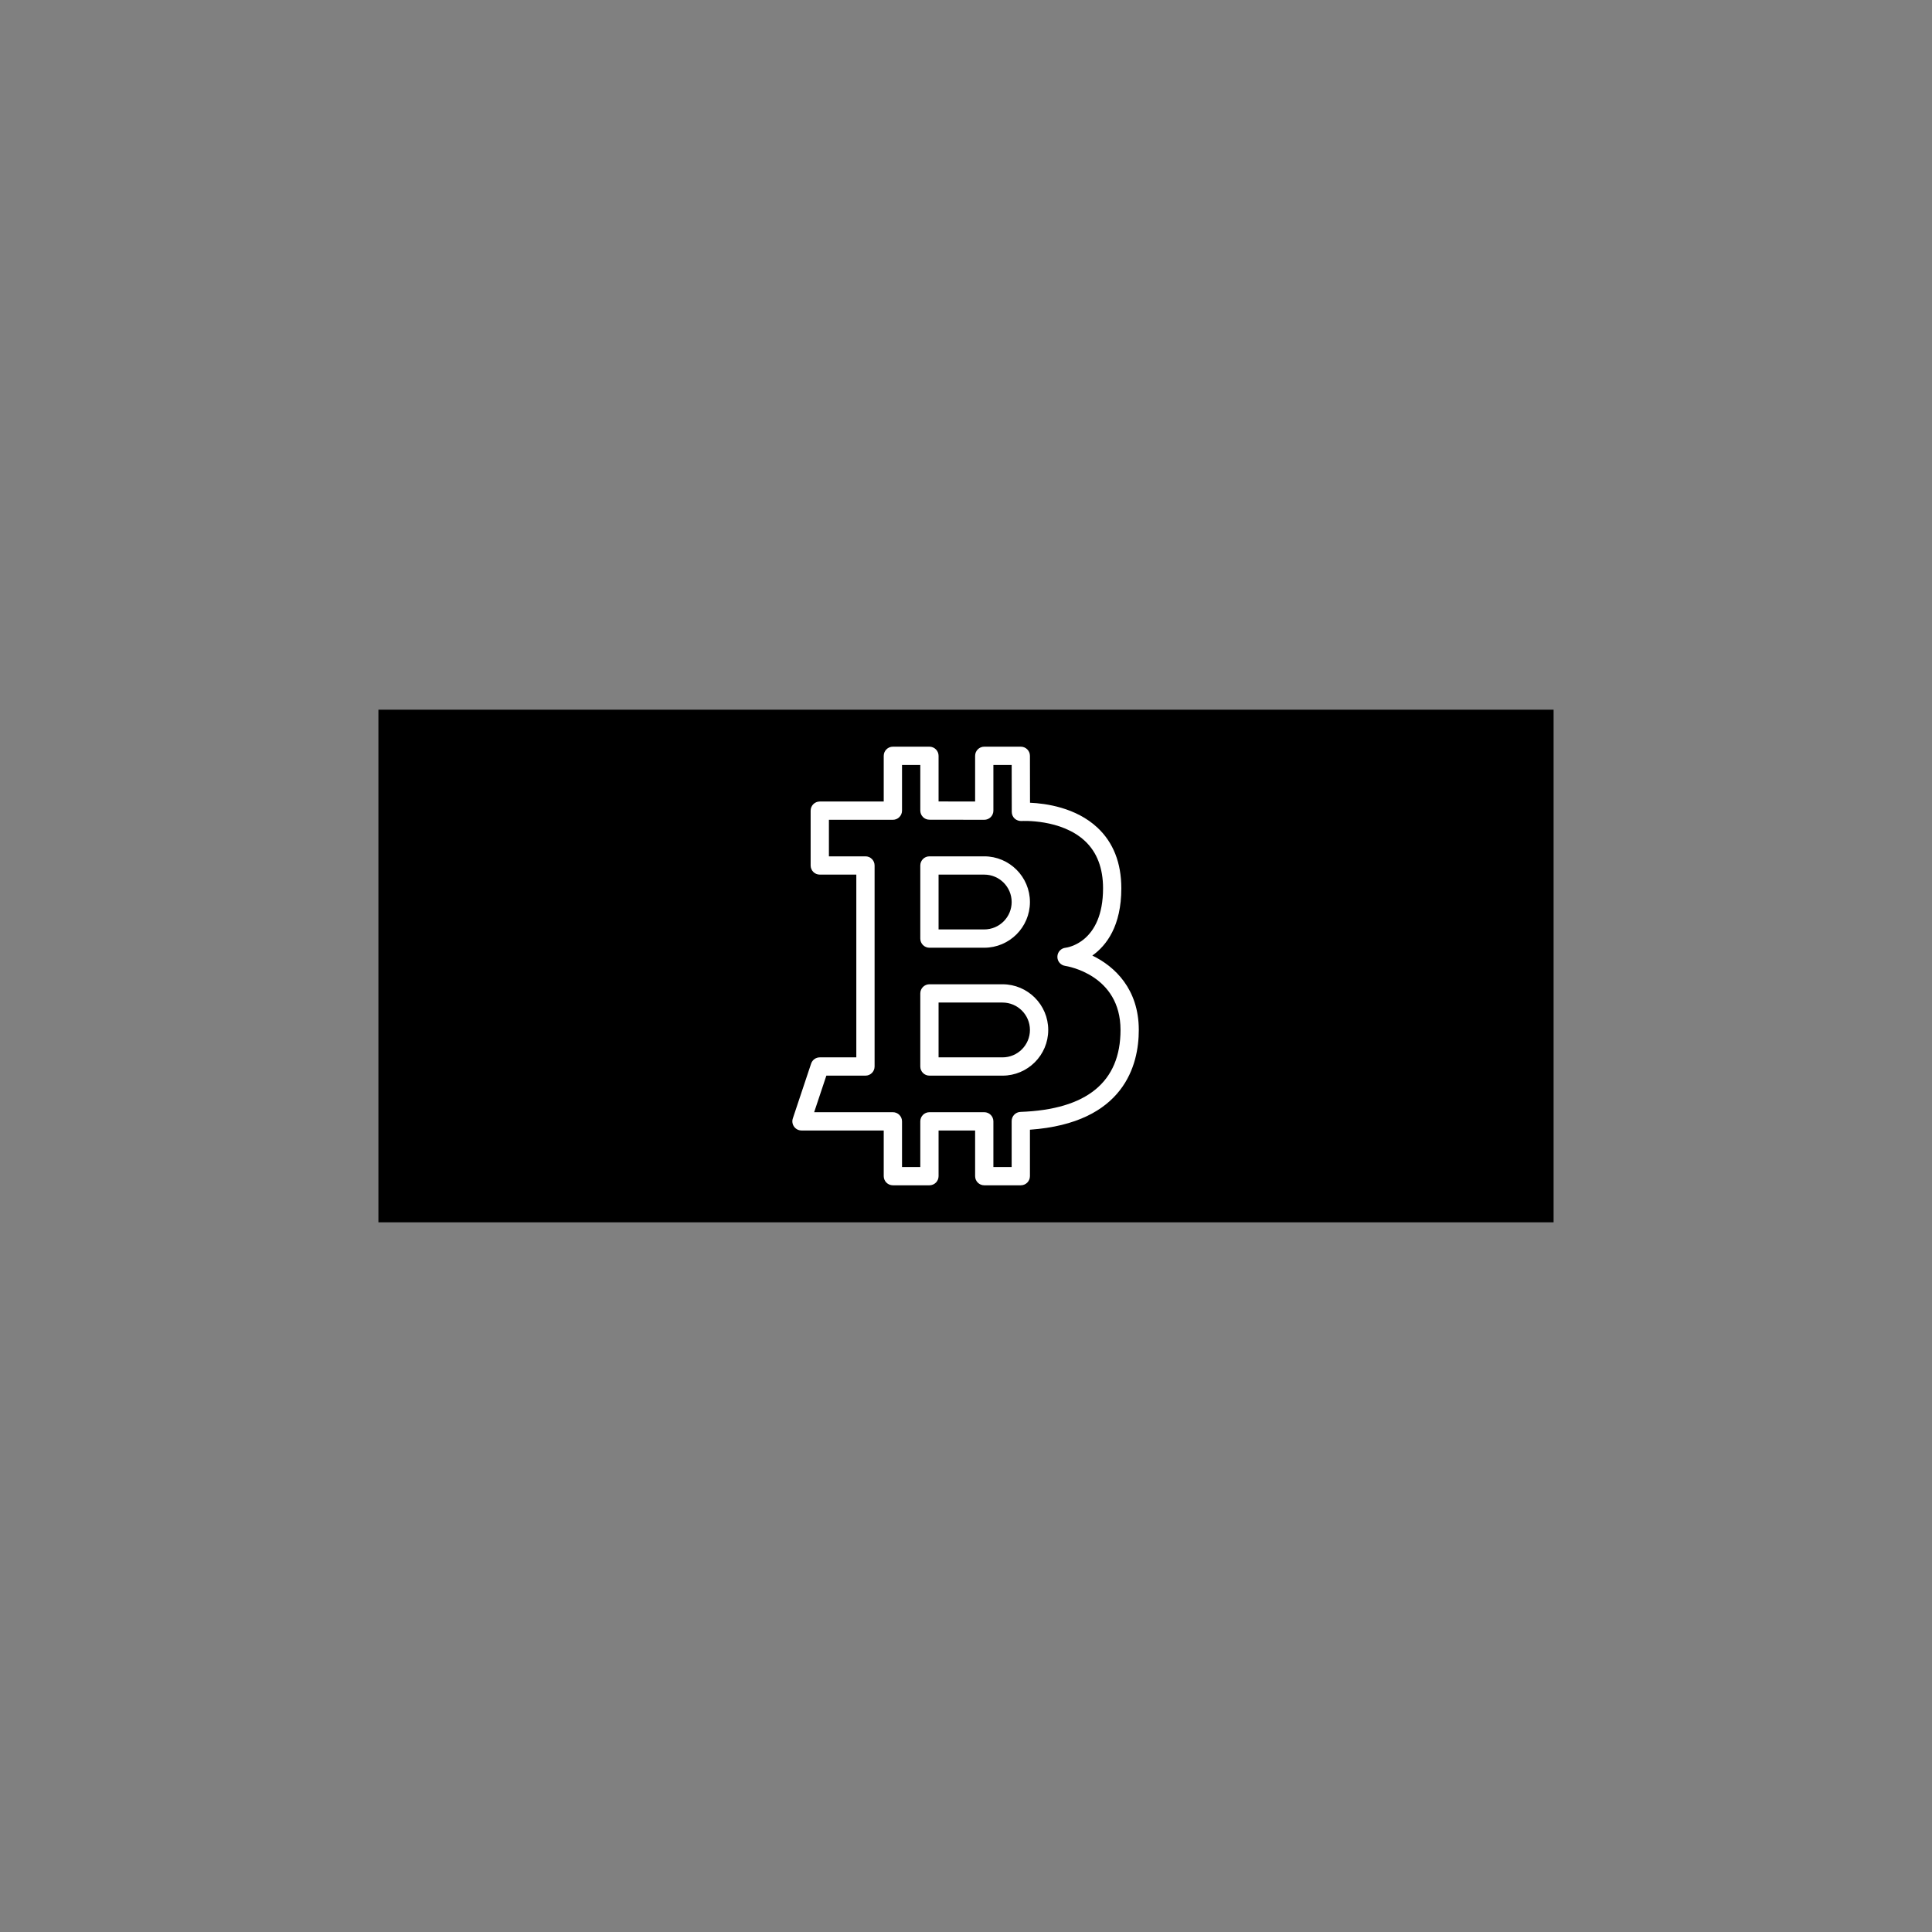 <svg xmlns="http://www.w3.org/2000/svg" xmlns:xlink="http://www.w3.org/1999/xlink" width="500" zoomAndPan="magnify" viewBox="0 0 375 375" height="500" preserveAspectRatio="xMidYMid meet" version="1.0"><rect x="0" y="0" width="375" height="375" fill="#808080" stroke="none"/><defs><clipPath id="cfc30bcc89"><path d="M 73.449 137.746 L 301.551 137.746 L 301.551 237.254 L 73.449 237.254 Z M 73.449 137.746 " clip-rule="nonzero"/></clipPath><clipPath id="cc67ee3ea9"><path d="M 153.766 144.93 L 221.266 144.93 L 221.266 230.43 L 153.766 230.43 Z M 153.766 144.93 " clip-rule="nonzero"/></clipPath></defs><g clip-path="url(#cfc30bcc89)"><path fill="#000000" d="M 73.449 137.746 L 301.617 137.746 L 301.617 237.254 L 73.449 237.254 Z M 73.449 137.746 " fill-opacity="1" fill-rule="nonzero"/></g><g clip-path="url(#cc67ee3ea9)"><path fill="#ffffff" d="M 198.137 230.066 L 191.043 230.066 C 190.062 230.066 189.27 229.273 189.27 228.293 L 189.27 219.426 L 182.176 219.426 L 182.176 228.293 C 182.176 229.273 181.379 230.066 180.402 230.066 L 173.309 230.066 C 172.328 230.066 171.531 229.273 171.531 228.293 L 171.531 219.426 L 155.57 219.426 C 155 219.426 154.465 219.152 154.133 218.688 C 153.797 218.227 153.707 217.629 153.887 217.086 L 157.438 206.445 C 157.676 205.727 158.355 205.234 159.117 205.234 L 166.211 205.234 L 166.211 169.762 L 159.117 169.762 C 158.137 169.762 157.344 168.969 157.344 167.988 L 157.344 157.348 C 157.344 156.367 158.137 155.574 159.117 155.574 L 171.531 155.574 L 171.531 146.703 C 171.531 145.727 172.328 144.93 173.309 144.93 L 180.402 144.93 C 181.379 144.93 182.176 145.727 182.176 146.703 L 182.176 155.562 L 189.27 155.574 L 189.27 146.703 C 189.27 145.727 190.062 144.93 191.043 144.93 L 198.137 144.93 C 199.113 144.93 199.91 145.723 199.91 146.699 L 199.926 155.812 C 202.922 155.938 208.828 156.719 213.035 160.664 C 216.094 163.539 217.648 167.496 217.648 172.422 C 217.648 179.738 214.766 183.527 212.02 185.473 C 216.398 187.586 221.039 191.996 221.039 199.914 C 221.039 206.668 218.246 217.969 199.91 219.277 L 199.91 228.293 C 199.91 229.273 199.117 230.066 198.137 230.066 Z M 192.816 226.52 L 196.363 226.52 L 196.363 217.594 C 196.363 216.641 197.121 215.855 198.074 215.82 C 210.957 215.359 217.492 210.008 217.492 199.91 C 217.492 189.219 207.188 187.543 206.746 187.477 C 205.863 187.344 205.211 186.574 205.238 185.68 C 205.258 184.785 205.938 184.047 206.828 183.957 C 207.113 183.926 214.102 182.984 214.102 172.422 C 214.102 168.512 212.922 165.426 210.605 163.254 C 205.992 158.922 198.348 159.348 198.266 159.359 C 197.824 159.379 197.301 159.219 196.941 158.883 C 196.586 158.551 196.383 158.082 196.383 157.59 L 196.367 148.477 L 192.816 148.477 L 192.816 157.348 C 192.816 157.816 192.629 158.27 192.301 158.602 C 191.965 158.934 191.516 159.121 191.043 159.121 C 191.043 159.121 191.043 159.121 191.039 159.121 L 180.398 159.105 C 179.422 159.105 178.629 158.312 178.629 157.332 L 178.629 148.477 L 175.082 148.477 L 175.082 157.348 C 175.082 158.324 174.285 159.121 173.309 159.121 L 160.891 159.121 L 160.891 166.215 L 167.984 166.215 C 168.965 166.215 169.758 167.008 169.758 167.988 L 169.758 207.008 C 169.758 207.988 168.965 208.781 167.984 208.781 L 160.395 208.781 L 158.027 215.879 L 173.309 215.879 C 174.285 215.879 175.082 216.672 175.082 217.652 L 175.082 226.52 L 178.629 226.52 L 178.629 217.652 C 178.629 216.672 179.422 215.879 180.402 215.879 L 191.043 215.879 C 192.023 215.879 192.816 216.672 192.816 217.652 Z M 192.816 226.52 " fill-opacity="1" fill-rule="nonzero"/></g><path fill="#ffffff" d="M 191.043 183.953 L 180.402 183.953 C 179.422 183.953 178.629 183.156 178.629 182.18 L 178.629 167.988 C 178.629 167.008 179.422 166.215 180.402 166.215 L 191.043 166.215 C 195.934 166.215 199.91 170.195 199.91 175.082 C 199.91 179.973 195.934 183.953 191.043 183.953 Z M 182.176 180.402 L 191.043 180.402 C 193.977 180.402 196.363 178.016 196.363 175.082 C 196.363 172.148 193.977 169.762 191.043 169.762 L 182.176 169.762 Z M 182.176 180.402 " fill-opacity="1" fill-rule="nonzero"/><path fill="#ffffff" d="M 194.59 208.781 L 180.402 208.781 C 179.422 208.781 178.629 207.988 178.629 207.008 L 178.629 192.82 C 178.629 191.84 179.422 191.047 180.402 191.047 L 194.59 191.047 C 199.484 191.047 203.461 195.027 203.461 199.914 C 203.461 204.805 199.484 208.781 194.59 208.781 Z M 182.176 205.234 L 194.59 205.234 C 197.523 205.234 199.91 202.848 199.91 199.914 C 199.91 196.98 197.523 194.594 194.59 194.594 L 182.176 194.594 Z M 182.176 205.234 " fill-opacity="1" fill-rule="nonzero"/></svg>